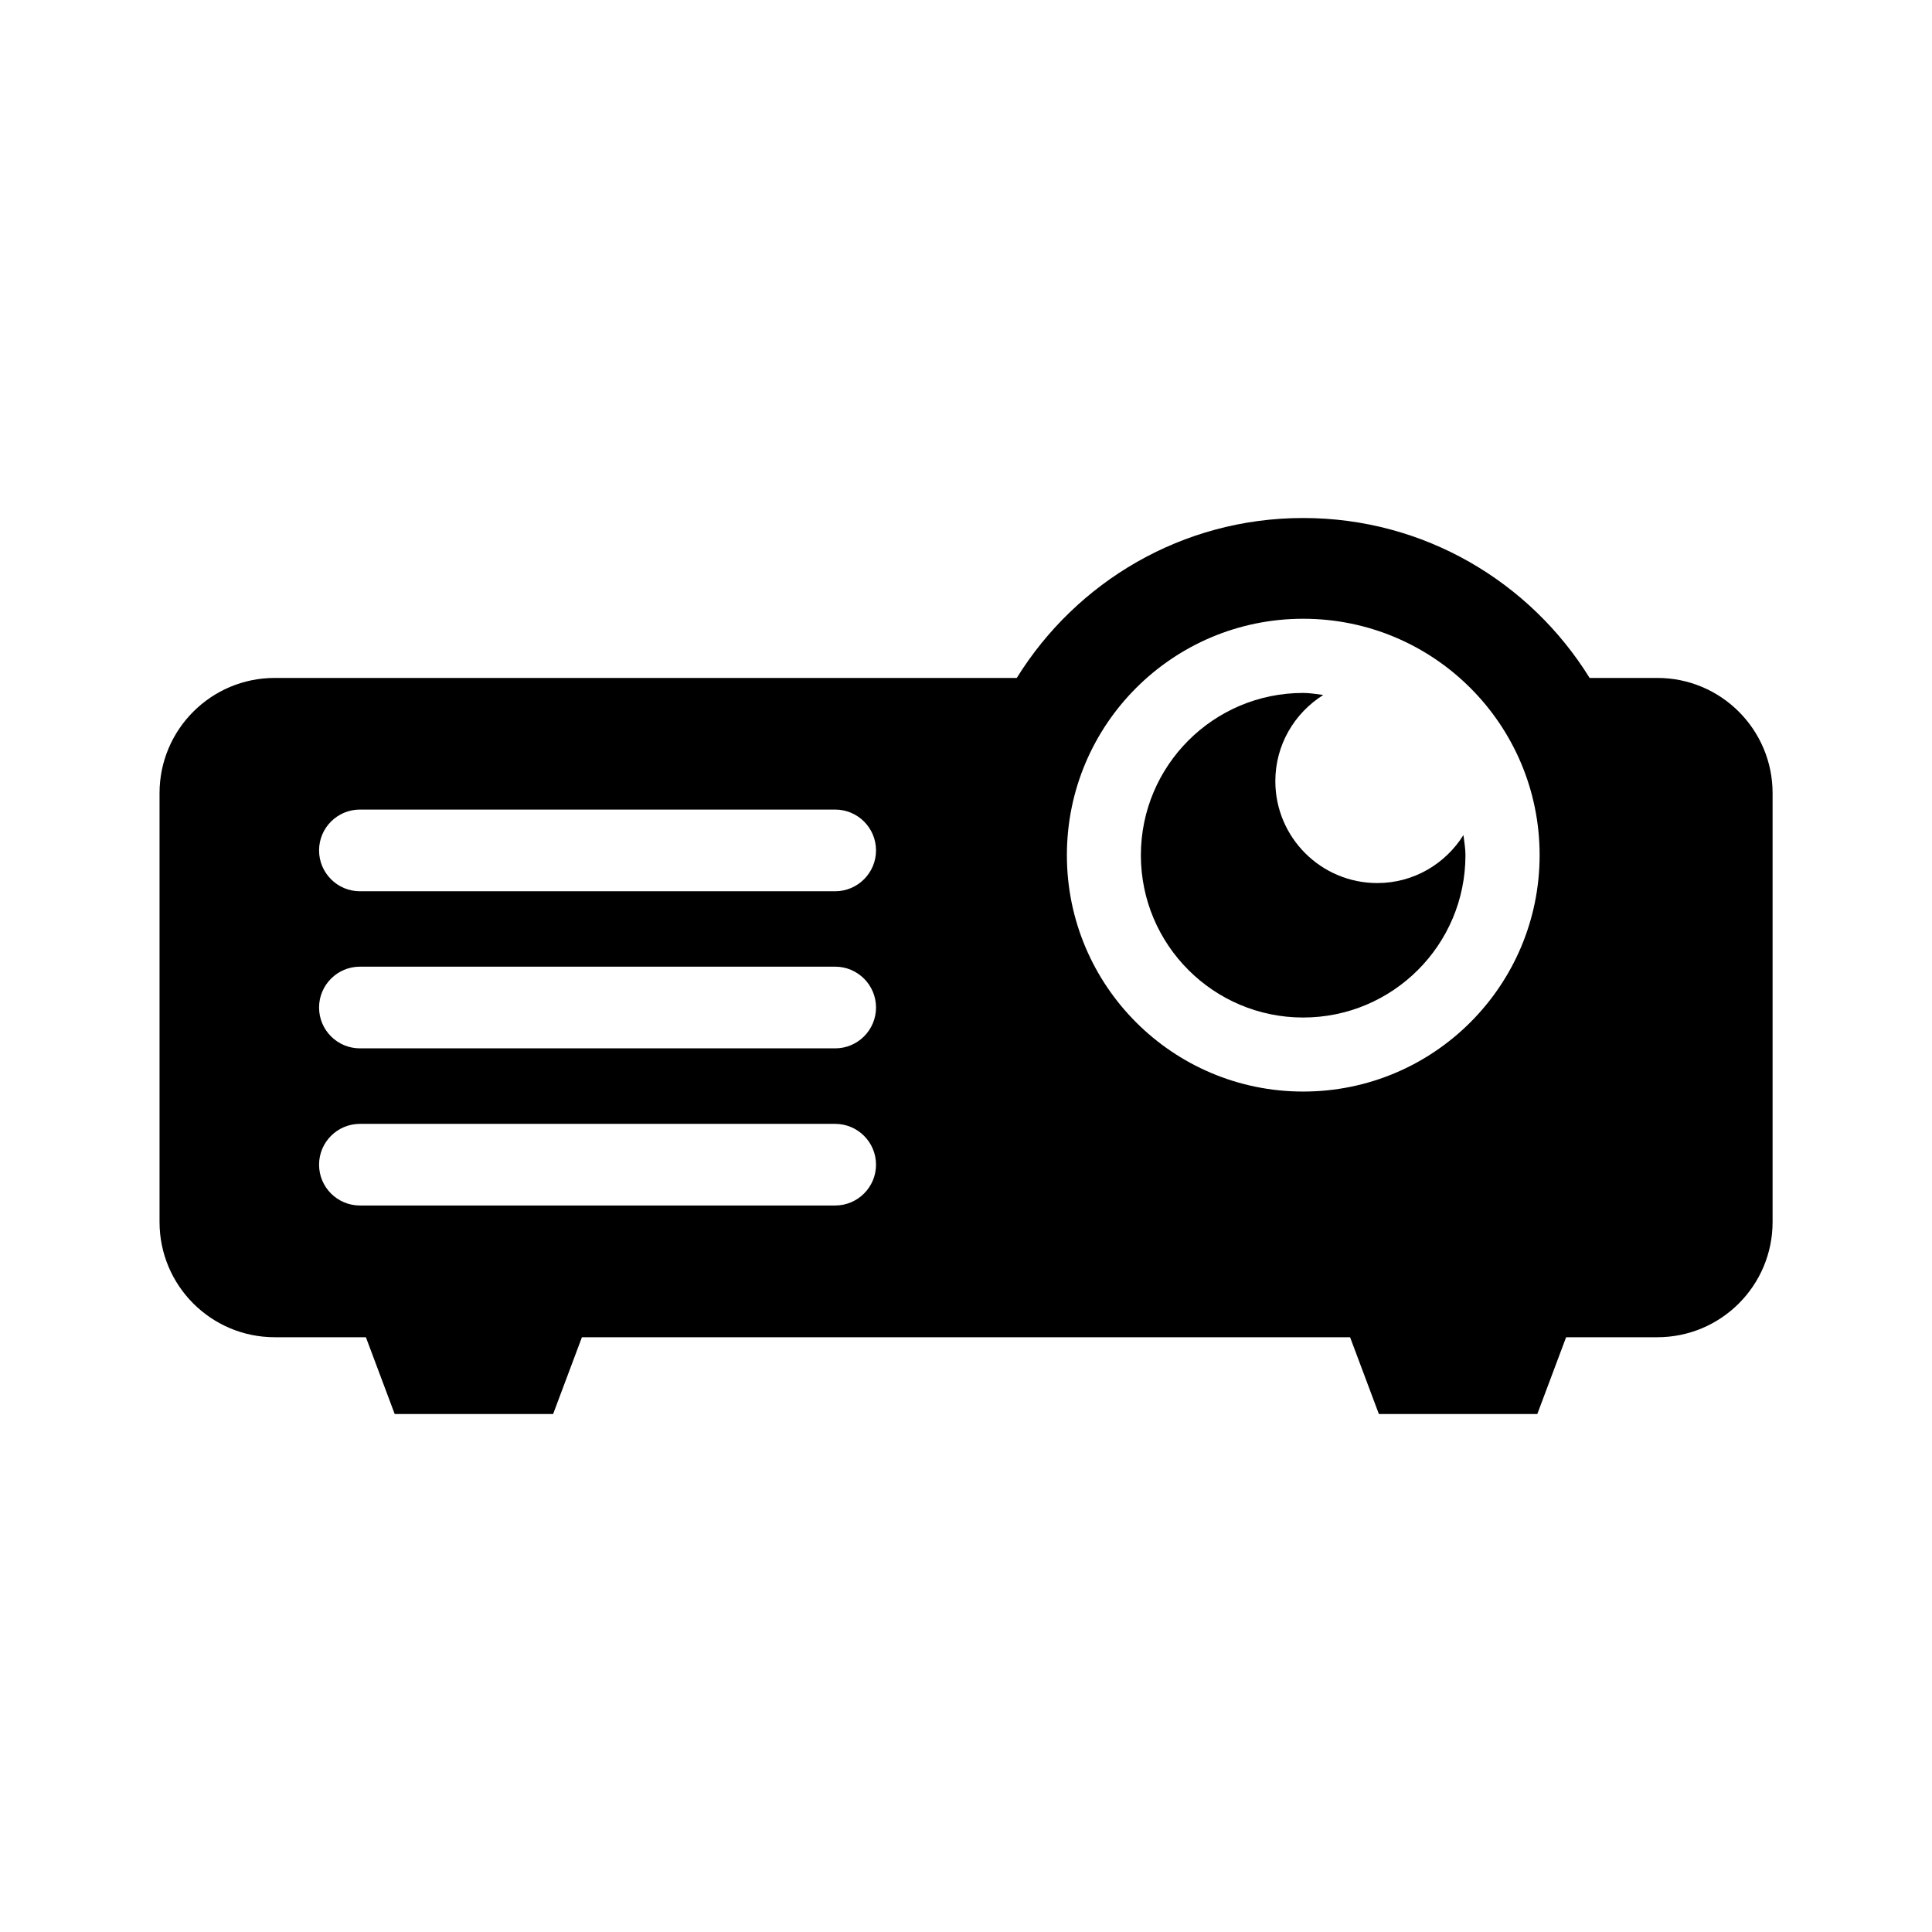 <?xml version="1.0" encoding="UTF-8"?>
<!-- Uploaded to: ICON Repo, www.svgrepo.com, Generator: ICON Repo Mixer Tools -->
<svg fill="#000000" width="800px" height="800px" version="1.1" viewBox="144 144 512 512" xmlns="http://www.w3.org/2000/svg">
 <g>
  <path d="m583.22 323.66h-17.953c-15.738-25.402-43.801-42.383-75.922-42.383-32.09 0-60.137 16.977-75.891 42.383h-196.64c-16.871 0-30.535 13.68-30.535 30.535v113.65c0 16.855 13.664 30.535 30.535 30.535h24.152l7.633 20.352h41.984l7.633-20.352h203.57l7.633 20.352h41.984l7.633-20.352h24.184c16.855 0 30.535-13.68 30.535-30.535v-113.65c0-16.871-13.691-30.535-30.531-30.535zm-217.89 139.81h-125.95c-5.969 0-10.824-4.84-10.824-10.809 0-5.984 4.856-10.824 10.824-10.824h125.95c5.969 0 10.824 4.84 10.824 10.824 0 5.957-4.856 10.809-10.824 10.809zm0-41.645h-125.95c-5.969 0-10.824-4.84-10.824-10.824 0-5.969 4.856-10.824 10.824-10.824h125.95c5.969 0 10.824 4.856 10.824 10.824 0 5.984-4.856 10.824-10.824 10.824zm0-41.633h-125.95c-5.969 0-10.824-4.856-10.824-10.824 0-5.984 4.856-10.824 10.824-10.824h125.95c5.969 0 10.824 4.84 10.824 10.824 0 5.953-4.856 10.824-10.824 10.824zm124.03 53.082c-34.594 0-62.625-28.047-62.625-62.641 0-34.609 28.031-62.656 62.625-62.656 34.625 0 62.656 28.047 62.656 62.656-0.016 34.594-28.047 62.641-62.656 62.641z"/>
  <path d="m509 378.02c-14.914 0-27.023-12.09-27.023-27.008 0-9.648 5.098-18.062 12.703-22.84-1.754-0.215-3.496-0.535-5.344-0.535-23.738 0-42.992 19.25-42.992 43.008 0 23.754 19.266 43.008 42.992 43.008 23.77 0 43.023-19.25 43.023-43.008 0-1.832-0.32-3.574-0.535-5.344-4.762 7.617-13.176 12.719-22.824 12.719z"/>
 </g>
</svg>